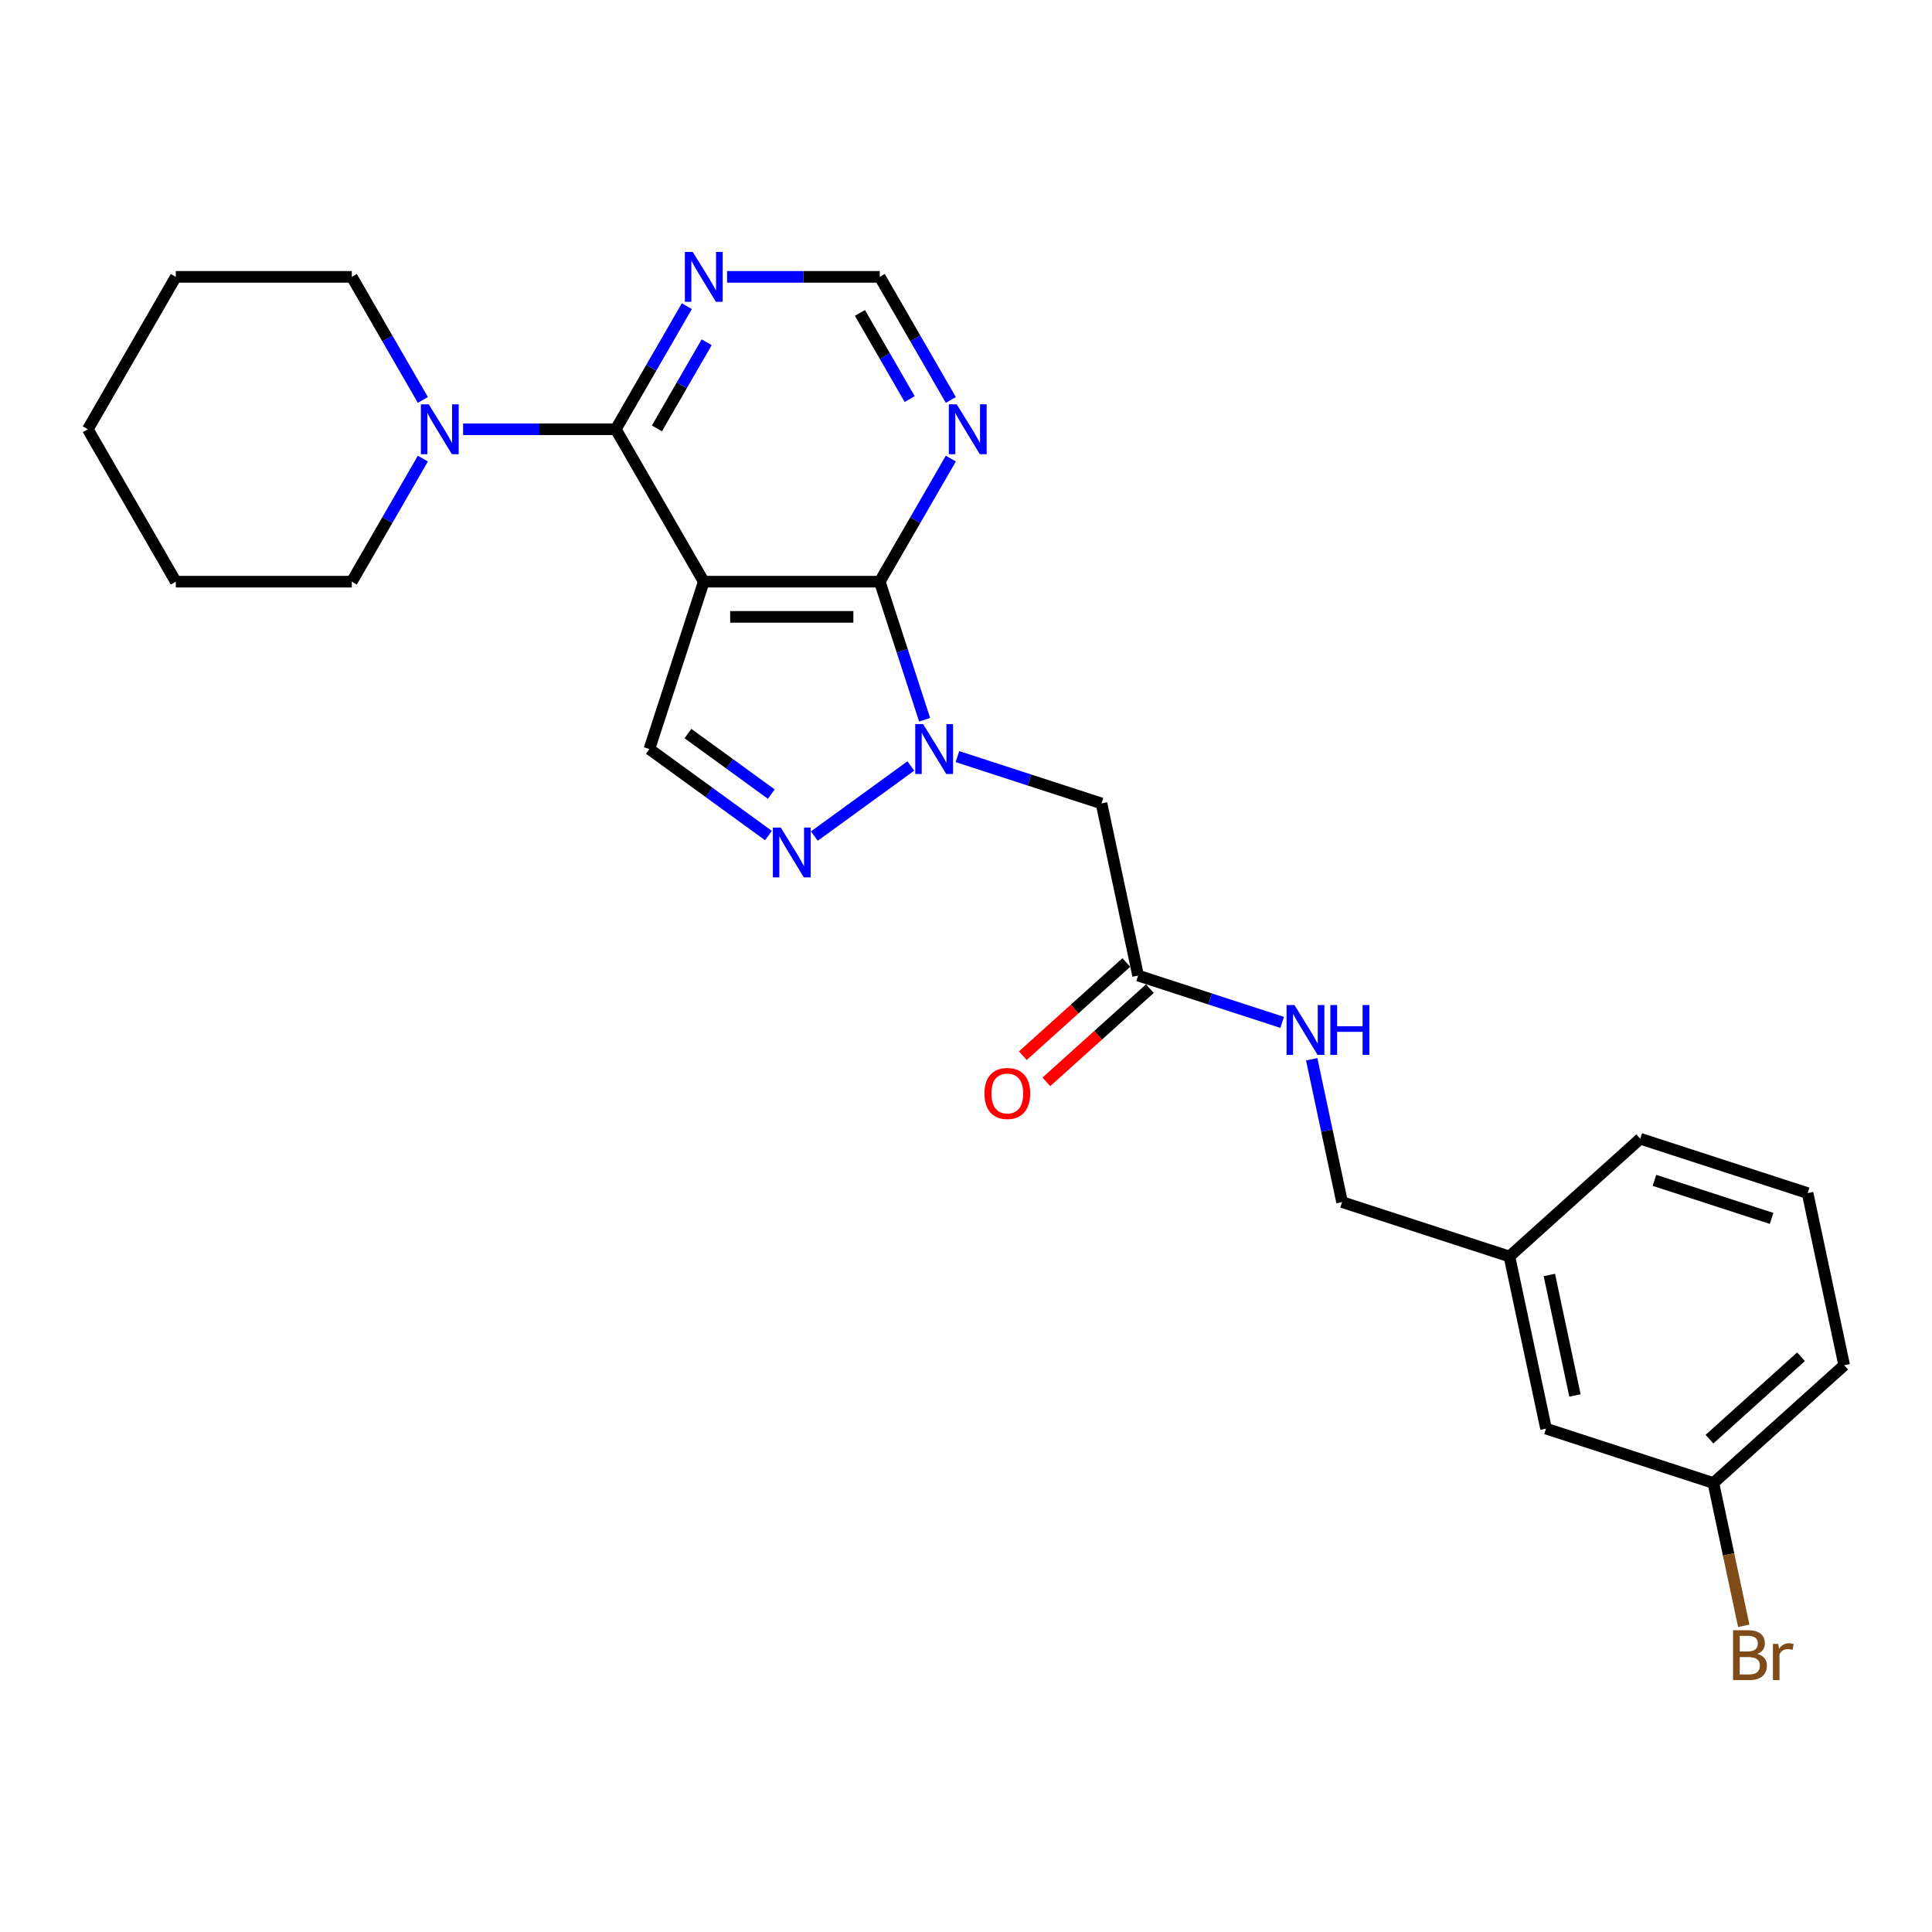 <?xml version='1.0' encoding='iso-8859-1'?>
<svg version='1.1' baseProfile='full'
              xmlns='http://www.w3.org/2000/svg'
                      xmlns:rdkit='http://www.rdkit.org/xml'
                      xmlns:xlink='http://www.w3.org/1999/xlink'
                  xml:space='preserve'
width='1000px' height='1000px' viewBox='0 0 1000 1000'>
<!-- END OF HEADER -->
<rect style='opacity:1.0;fill:#FFFFFF;stroke:none' width='1000' height='1000' x='0' y='0'> </rect>
<path class='bond-1' d='M 364.27,301.074 L 455.36,301.074' style='fill:none;fill-rule:evenodd;stroke:#000000;stroke-width:6px;stroke-linecap:butt;stroke-linejoin:miter;stroke-opacity:1' />
<path class='bond-1' d='M 377.934,319.292 L 441.697,319.292' style='fill:none;fill-rule:evenodd;stroke:#000000;stroke-width:6px;stroke-linecap:butt;stroke-linejoin:miter;stroke-opacity:1' />
<path class='bond-2' d='M 364.27,301.074 L 318.725,222.188' style='fill:none;fill-rule:evenodd;stroke:#000000;stroke-width:6px;stroke-linecap:butt;stroke-linejoin:miter;stroke-opacity:1' />
<path class='bond-4' d='M 364.27,301.074 L 336.122,387.706' style='fill:none;fill-rule:evenodd;stroke:#000000;stroke-width:6px;stroke-linecap:butt;stroke-linejoin:miter;stroke-opacity:1' />
<path class='bond-0' d='M 478.578,372.531 L 466.969,336.803' style='fill:none;fill-rule:evenodd;stroke:#0000FF;stroke-width:6px;stroke-linecap:butt;stroke-linejoin:miter;stroke-opacity:1' />
<path class='bond-0' d='M 466.969,336.803 L 455.36,301.074' style='fill:none;fill-rule:evenodd;stroke:#000000;stroke-width:6px;stroke-linecap:butt;stroke-linejoin:miter;stroke-opacity:1' />
<path class='bond-5' d='M 495.569,391.625 L 532.855,403.74' style='fill:none;fill-rule:evenodd;stroke:#0000FF;stroke-width:6px;stroke-linecap:butt;stroke-linejoin:miter;stroke-opacity:1' />
<path class='bond-5' d='M 532.855,403.74 L 570.141,415.855' style='fill:none;fill-rule:evenodd;stroke:#000000;stroke-width:6px;stroke-linecap:butt;stroke-linejoin:miter;stroke-opacity:1' />
<path class='bond-26' d='M 471.448,396.469 L 421.503,432.756' style='fill:none;fill-rule:evenodd;stroke:#0000FF;stroke-width:6px;stroke-linecap:butt;stroke-linejoin:miter;stroke-opacity:1' />
<path class='bond-7' d='M 455.36,301.074 L 473.752,269.219' style='fill:none;fill-rule:evenodd;stroke:#000000;stroke-width:6px;stroke-linecap:butt;stroke-linejoin:miter;stroke-opacity:1' />
<path class='bond-7' d='M 473.752,269.219 L 492.144,237.364' style='fill:none;fill-rule:evenodd;stroke:#0000FF;stroke-width:6px;stroke-linecap:butt;stroke-linejoin:miter;stroke-opacity:1' />
<path class='bond-6' d='M 318.725,222.188 L 279.21,222.188' style='fill:none;fill-rule:evenodd;stroke:#000000;stroke-width:6px;stroke-linecap:butt;stroke-linejoin:miter;stroke-opacity:1' />
<path class='bond-6' d='M 279.21,222.188 L 239.695,222.188' style='fill:none;fill-rule:evenodd;stroke:#0000FF;stroke-width:6px;stroke-linecap:butt;stroke-linejoin:miter;stroke-opacity:1' />
<path class='bond-8' d='M 318.725,222.188 L 337.117,190.333' style='fill:none;fill-rule:evenodd;stroke:#000000;stroke-width:6px;stroke-linecap:butt;stroke-linejoin:miter;stroke-opacity:1' />
<path class='bond-8' d='M 337.117,190.333 L 355.508,158.477' style='fill:none;fill-rule:evenodd;stroke:#0000FF;stroke-width:6px;stroke-linecap:butt;stroke-linejoin:miter;stroke-opacity:1' />
<path class='bond-8' d='M 340.02,221.74 L 352.894,199.442' style='fill:none;fill-rule:evenodd;stroke:#000000;stroke-width:6px;stroke-linecap:butt;stroke-linejoin:miter;stroke-opacity:1' />
<path class='bond-8' d='M 352.894,199.442 L 365.768,177.143' style='fill:none;fill-rule:evenodd;stroke:#0000FF;stroke-width:6px;stroke-linecap:butt;stroke-linejoin:miter;stroke-opacity:1' />
<path class='bond-3' d='M 397.755,432.485 L 366.938,410.096' style='fill:none;fill-rule:evenodd;stroke:#0000FF;stroke-width:6px;stroke-linecap:butt;stroke-linejoin:miter;stroke-opacity:1' />
<path class='bond-3' d='M 366.938,410.096 L 336.122,387.706' style='fill:none;fill-rule:evenodd;stroke:#000000;stroke-width:6px;stroke-linecap:butt;stroke-linejoin:miter;stroke-opacity:1' />
<path class='bond-3' d='M 399.218,411.03 L 377.647,395.357' style='fill:none;fill-rule:evenodd;stroke:#0000FF;stroke-width:6px;stroke-linecap:butt;stroke-linejoin:miter;stroke-opacity:1' />
<path class='bond-3' d='M 377.647,395.357 L 356.075,379.684' style='fill:none;fill-rule:evenodd;stroke:#000000;stroke-width:6px;stroke-linecap:butt;stroke-linejoin:miter;stroke-opacity:1' />
<path class='bond-9' d='M 570.141,415.855 L 589.079,504.954' style='fill:none;fill-rule:evenodd;stroke:#000000;stroke-width:6px;stroke-linecap:butt;stroke-linejoin:miter;stroke-opacity:1' />
<path class='bond-18' d='M 218.873,207.012 L 200.481,175.157' style='fill:none;fill-rule:evenodd;stroke:#0000FF;stroke-width:6px;stroke-linecap:butt;stroke-linejoin:miter;stroke-opacity:1' />
<path class='bond-18' d='M 200.481,175.157 L 182.09,143.302' style='fill:none;fill-rule:evenodd;stroke:#000000;stroke-width:6px;stroke-linecap:butt;stroke-linejoin:miter;stroke-opacity:1' />
<path class='bond-19' d='M 218.873,237.364 L 200.481,269.219' style='fill:none;fill-rule:evenodd;stroke:#0000FF;stroke-width:6px;stroke-linecap:butt;stroke-linejoin:miter;stroke-opacity:1' />
<path class='bond-19' d='M 200.481,269.219 L 182.09,301.074' style='fill:none;fill-rule:evenodd;stroke:#000000;stroke-width:6px;stroke-linecap:butt;stroke-linejoin:miter;stroke-opacity:1' />
<path class='bond-27' d='M 492.144,207.012 L 473.752,175.157' style='fill:none;fill-rule:evenodd;stroke:#0000FF;stroke-width:6px;stroke-linecap:butt;stroke-linejoin:miter;stroke-opacity:1' />
<path class='bond-27' d='M 473.752,175.157 L 455.36,143.302' style='fill:none;fill-rule:evenodd;stroke:#000000;stroke-width:6px;stroke-linecap:butt;stroke-linejoin:miter;stroke-opacity:1' />
<path class='bond-27' d='M 470.849,206.565 L 457.975,184.266' style='fill:none;fill-rule:evenodd;stroke:#0000FF;stroke-width:6px;stroke-linecap:butt;stroke-linejoin:miter;stroke-opacity:1' />
<path class='bond-27' d='M 457.975,184.266 L 445.1,161.967' style='fill:none;fill-rule:evenodd;stroke:#000000;stroke-width:6px;stroke-linecap:butt;stroke-linejoin:miter;stroke-opacity:1' />
<path class='bond-10' d='M 376.33,143.302 L 415.845,143.302' style='fill:none;fill-rule:evenodd;stroke:#0000FF;stroke-width:6px;stroke-linecap:butt;stroke-linejoin:miter;stroke-opacity:1' />
<path class='bond-10' d='M 415.845,143.302 L 455.36,143.302' style='fill:none;fill-rule:evenodd;stroke:#000000;stroke-width:6px;stroke-linecap:butt;stroke-linejoin:miter;stroke-opacity:1' />
<path class='bond-11' d='M 589.079,504.954 L 626.365,517.069' style='fill:none;fill-rule:evenodd;stroke:#000000;stroke-width:6px;stroke-linecap:butt;stroke-linejoin:miter;stroke-opacity:1' />
<path class='bond-11' d='M 626.365,517.069 L 663.651,529.184' style='fill:none;fill-rule:evenodd;stroke:#0000FF;stroke-width:6px;stroke-linecap:butt;stroke-linejoin:miter;stroke-opacity:1' />
<path class='bond-12' d='M 582.984,498.185 L 556.197,522.304' style='fill:none;fill-rule:evenodd;stroke:#000000;stroke-width:6px;stroke-linecap:butt;stroke-linejoin:miter;stroke-opacity:1' />
<path class='bond-12' d='M 556.197,522.304 L 529.41,546.423' style='fill:none;fill-rule:evenodd;stroke:#FF0000;stroke-width:6px;stroke-linecap:butt;stroke-linejoin:miter;stroke-opacity:1' />
<path class='bond-12' d='M 595.174,511.724 L 568.387,535.843' style='fill:none;fill-rule:evenodd;stroke:#000000;stroke-width:6px;stroke-linecap:butt;stroke-linejoin:miter;stroke-opacity:1' />
<path class='bond-12' d='M 568.387,535.843 L 541.6,559.962' style='fill:none;fill-rule:evenodd;stroke:#FF0000;stroke-width:6px;stroke-linecap:butt;stroke-linejoin:miter;stroke-opacity:1' />
<path class='bond-13' d='M 678.937,548.278 L 686.793,585.24' style='fill:none;fill-rule:evenodd;stroke:#0000FF;stroke-width:6px;stroke-linecap:butt;stroke-linejoin:miter;stroke-opacity:1' />
<path class='bond-13' d='M 686.793,585.24 L 694.65,622.202' style='fill:none;fill-rule:evenodd;stroke:#000000;stroke-width:6px;stroke-linecap:butt;stroke-linejoin:miter;stroke-opacity:1' />
<path class='bond-16' d='M 694.65,622.202 L 781.282,650.351' style='fill:none;fill-rule:evenodd;stroke:#000000;stroke-width:6px;stroke-linecap:butt;stroke-linejoin:miter;stroke-opacity:1' />
<path class='bond-14' d='M 800.22,739.45 L 781.282,650.351' style='fill:none;fill-rule:evenodd;stroke:#000000;stroke-width:6px;stroke-linecap:butt;stroke-linejoin:miter;stroke-opacity:1' />
<path class='bond-14' d='M 815.2,722.298 L 801.942,659.928' style='fill:none;fill-rule:evenodd;stroke:#000000;stroke-width:6px;stroke-linecap:butt;stroke-linejoin:miter;stroke-opacity:1' />
<path class='bond-15' d='M 800.22,739.45 L 886.852,767.599' style='fill:none;fill-rule:evenodd;stroke:#000000;stroke-width:6px;stroke-linecap:butt;stroke-linejoin:miter;stroke-opacity:1' />
<path class='bond-17' d='M 886.852,767.599 L 894.709,804.561' style='fill:none;fill-rule:evenodd;stroke:#000000;stroke-width:6px;stroke-linecap:butt;stroke-linejoin:miter;stroke-opacity:1' />
<path class='bond-17' d='M 894.709,804.561 L 902.565,841.523' style='fill:none;fill-rule:evenodd;stroke:#7F4C19;stroke-width:6px;stroke-linecap:butt;stroke-linejoin:miter;stroke-opacity:1' />
<path class='bond-29' d='M 886.852,767.599 L 954.545,706.648' style='fill:none;fill-rule:evenodd;stroke:#000000;stroke-width:6px;stroke-linecap:butt;stroke-linejoin:miter;stroke-opacity:1' />
<path class='bond-29' d='M 884.816,744.917 L 932.201,702.252' style='fill:none;fill-rule:evenodd;stroke:#000000;stroke-width:6px;stroke-linecap:butt;stroke-linejoin:miter;stroke-opacity:1' />
<path class='bond-22' d='M 781.282,650.351 L 848.975,589.4' style='fill:none;fill-rule:evenodd;stroke:#000000;stroke-width:6px;stroke-linecap:butt;stroke-linejoin:miter;stroke-opacity:1' />
<path class='bond-23' d='M 182.09,143.302 L 91,143.302' style='fill:none;fill-rule:evenodd;stroke:#000000;stroke-width:6px;stroke-linecap:butt;stroke-linejoin:miter;stroke-opacity:1' />
<path class='bond-24' d='M 182.09,301.074 L 91,301.074' style='fill:none;fill-rule:evenodd;stroke:#000000;stroke-width:6px;stroke-linecap:butt;stroke-linejoin:miter;stroke-opacity:1' />
<path class='bond-20' d='M 935.607,617.548 L 848.975,589.4' style='fill:none;fill-rule:evenodd;stroke:#000000;stroke-width:6px;stroke-linecap:butt;stroke-linejoin:miter;stroke-opacity:1' />
<path class='bond-20' d='M 916.982,630.652 L 856.34,610.948' style='fill:none;fill-rule:evenodd;stroke:#000000;stroke-width:6px;stroke-linecap:butt;stroke-linejoin:miter;stroke-opacity:1' />
<path class='bond-21' d='M 935.607,617.548 L 954.545,706.648' style='fill:none;fill-rule:evenodd;stroke:#000000;stroke-width:6px;stroke-linecap:butt;stroke-linejoin:miter;stroke-opacity:1' />
<path class='bond-28' d='M 91,143.302 L 45.455,222.188' style='fill:none;fill-rule:evenodd;stroke:#000000;stroke-width:6px;stroke-linecap:butt;stroke-linejoin:miter;stroke-opacity:1' />
<path class='bond-25' d='M 91,301.074 L 45.455,222.188' style='fill:none;fill-rule:evenodd;stroke:#000000;stroke-width:6px;stroke-linecap:butt;stroke-linejoin:miter;stroke-opacity:1' />
<path  class='atom-1' d='M 477.806 374.808
L 486.26 388.471
Q 487.098 389.82, 488.446 392.261
Q 489.794 394.702, 489.867 394.848
L 489.867 374.808
L 493.292 374.808
L 493.292 400.605
L 489.757 400.605
L 480.685 385.666
Q 479.628 383.917, 478.499 381.913
Q 477.406 379.909, 477.078 379.29
L 477.078 400.605
L 473.726 400.605
L 473.726 374.808
L 477.806 374.808
' fill='#0000FF'/>
<path  class='atom-4' d='M 404.113 428.349
L 412.566 442.013
Q 413.404 443.361, 414.752 445.802
Q 416.1 448.243, 416.173 448.389
L 416.173 428.349
L 419.598 428.349
L 419.598 454.146
L 416.064 454.146
L 406.991 439.207
Q 405.935 437.458, 404.805 435.454
Q 403.712 433.45, 403.384 432.831
L 403.384 454.146
L 400.032 454.146
L 400.032 428.349
L 404.113 428.349
' fill='#0000FF'/>
<path  class='atom-7' d='M 221.933 209.29
L 230.386 222.953
Q 231.224 224.301, 232.572 226.743
Q 233.92 229.184, 233.993 229.329
L 233.993 209.29
L 237.418 209.29
L 237.418 235.086
L 233.884 235.086
L 224.811 220.148
Q 223.754 218.399, 222.625 216.395
Q 221.532 214.391, 221.204 213.771
L 221.204 235.086
L 217.852 235.086
L 217.852 209.29
L 221.933 209.29
' fill='#0000FF'/>
<path  class='atom-8' d='M 495.203 209.29
L 503.656 222.953
Q 504.494 224.301, 505.842 226.743
Q 507.191 229.184, 507.263 229.329
L 507.263 209.29
L 510.688 209.29
L 510.688 235.086
L 507.154 235.086
L 498.082 220.148
Q 497.025 218.399, 495.895 216.395
Q 494.802 214.391, 494.474 213.771
L 494.474 235.086
L 491.122 235.086
L 491.122 209.29
L 495.203 209.29
' fill='#0000FF'/>
<path  class='atom-9' d='M 358.568 130.403
L 367.021 144.067
Q 367.859 145.415, 369.207 147.856
Q 370.555 150.297, 370.628 150.443
L 370.628 130.403
L 374.053 130.403
L 374.053 156.2
L 370.519 156.2
L 361.446 141.261
Q 360.39 139.512, 359.26 137.508
Q 358.167 135.504, 357.839 134.885
L 357.839 156.2
L 354.487 156.2
L 354.487 130.403
L 358.568 130.403
' fill='#0000FF'/>
<path  class='atom-12' d='M 670.009 520.204
L 678.462 533.868
Q 679.3 535.216, 680.648 537.657
Q 681.996 540.098, 682.069 540.244
L 682.069 520.204
L 685.494 520.204
L 685.494 546.001
L 681.96 546.001
L 672.887 531.062
Q 671.831 529.313, 670.701 527.309
Q 669.608 525.305, 669.28 524.686
L 669.28 546.001
L 665.928 546.001
L 665.928 520.204
L 670.009 520.204
' fill='#0000FF'/>
<path  class='atom-12' d='M 688.591 520.204
L 692.089 520.204
L 692.089 531.172
L 705.279 531.172
L 705.279 520.204
L 708.777 520.204
L 708.777 546.001
L 705.279 546.001
L 705.279 534.086
L 692.089 534.086
L 692.089 546.001
L 688.591 546.001
L 688.591 520.204
' fill='#0000FF'/>
<path  class='atom-13' d='M 509.544 565.978
Q 509.544 559.784, 512.605 556.323
Q 515.666 552.861, 521.386 552.861
Q 527.107 552.861, 530.167 556.323
Q 533.228 559.784, 533.228 565.978
Q 533.228 572.245, 530.131 575.816
Q 527.034 579.35, 521.386 579.35
Q 515.702 579.35, 512.605 575.816
Q 509.544 572.282, 509.544 565.978
M 521.386 576.436
Q 525.321 576.436, 527.434 573.812
Q 529.584 571.152, 529.584 565.978
Q 529.584 560.914, 527.434 558.363
Q 525.321 555.776, 521.386 555.776
Q 517.451 555.776, 515.301 558.327
Q 513.188 560.877, 513.188 565.978
Q 513.188 571.189, 515.301 573.812
Q 517.451 576.436, 521.386 576.436
' fill='#FF0000'/>
<path  class='atom-18' d='M 909.562 856.043
Q 912.04 856.735, 913.279 858.265
Q 914.554 859.759, 914.554 861.982
Q 914.554 865.552, 912.258 867.593
Q 909.999 869.597, 905.7 869.597
L 897.028 869.597
L 897.028 843.8
L 904.643 843.8
Q 909.052 843.8, 911.275 845.585
Q 913.497 847.371, 913.497 850.65
Q 913.497 854.549, 909.562 856.043
M 900.49 846.715
L 900.49 854.804
L 904.643 854.804
Q 907.194 854.804, 908.505 853.783
Q 909.854 852.727, 909.854 850.65
Q 909.854 846.715, 904.643 846.715
L 900.49 846.715
M 905.7 866.682
Q 908.214 866.682, 909.562 865.479
Q 910.91 864.277, 910.91 861.982
Q 910.91 859.868, 909.416 858.812
Q 907.959 857.719, 905.153 857.719
L 900.49 857.719
L 900.49 866.682
L 905.7 866.682
' fill='#7F4C19'/>
<path  class='atom-18' d='M 920.42 850.869
L 920.821 853.456
Q 922.788 850.541, 925.995 850.541
Q 927.015 850.541, 928.4 850.905
L 927.853 853.966
Q 926.286 853.601, 925.412 853.601
Q 923.881 853.601, 922.861 854.221
Q 921.878 854.804, 921.076 856.225
L 921.076 869.597
L 917.651 869.597
L 917.651 850.869
L 920.42 850.869
' fill='#7F4C19'/>
</svg>
